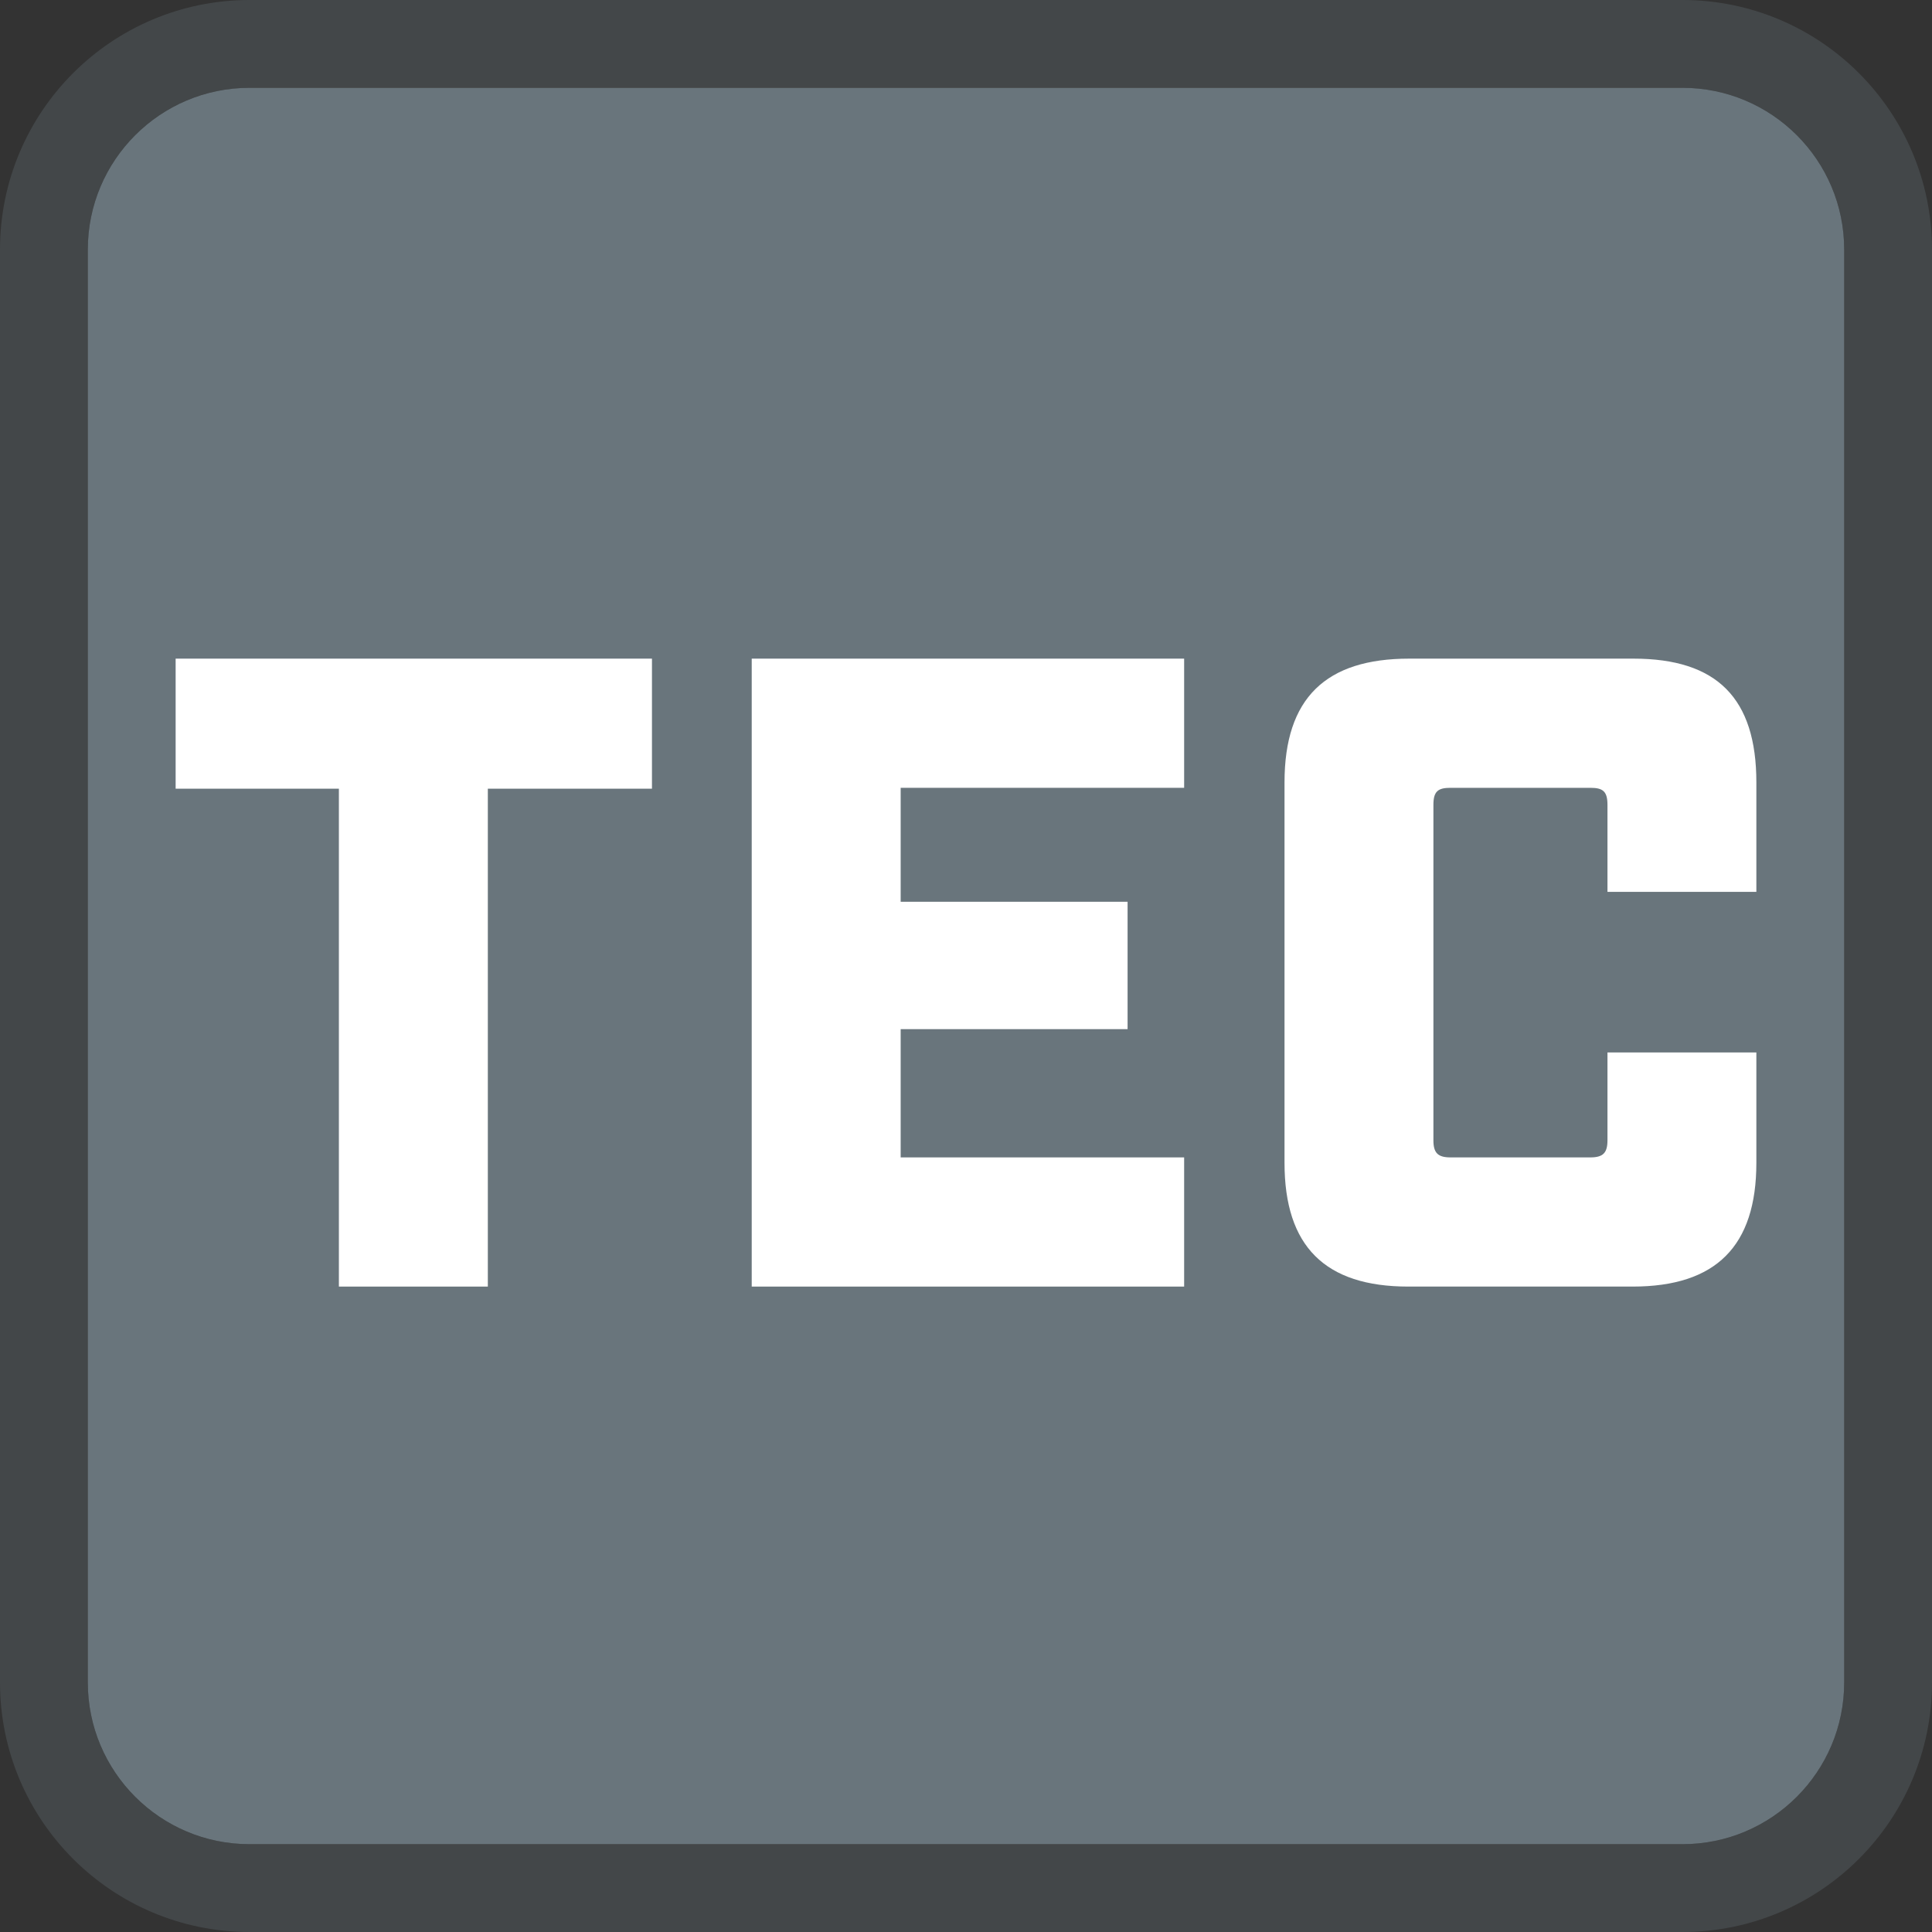 <svg xmlns="http://www.w3.org/2000/svg" fill="none" viewBox="0 0 44 44" height="44" width="44">
<rect x="0" y="0" width="44" height="44" fill="#333333" stroke="none"/>
<path fill="#69757C" d="M38.312 2H5.683C3.65 2 2 3.65 2 5.683V38.317C2 40.35 3.65 42 5.683 42H38.317C40.35 42 42 40.35 42 38.317V5.683C42 3.65 40.35 2 38.317 2H38.312Z"></path>
<path stroke-width="2" stroke-opacity="0.3" stroke="#69757C" d="M38.317 1C40.903 1 43 3.098 43 5.683V38.317C43 40.903 40.903 43 38.317 43H5.683C3.098 43 1 40.903 1 38.317V5.683C1 3.098 3.098 1 5.683 1H38.317Z"></path>
<path fill="white" d="M32.073 29.301C30.173 29.301 29.254 28.381 29.254 26.482V17.819C29.254 15.899 30.194 15 32.094 15H37.201C39.101 15 40 15.899 40 17.819V20.312H36.609V18.33C36.609 18.024 36.507 17.942 36.221 17.942H33.033C32.747 17.942 32.645 18.024 32.645 18.33V25.971C32.645 26.257 32.747 26.359 33.033 26.359H36.221C36.507 26.359 36.609 26.257 36.609 25.971V23.969H40V26.482C40 28.381 39.081 29.301 37.181 29.301H32.073Z"></path>
<path fill="white" d="M17.12 29.301V15H26.968V17.942H20.512V20.537H25.68V23.438H20.512V26.359H26.968V29.301H17.12Z"></path>
<path fill="white" d="M7.718 29.301V17.962H4V15H14.848V17.962H11.11V29.301H7.718Z"></path>
</svg>
